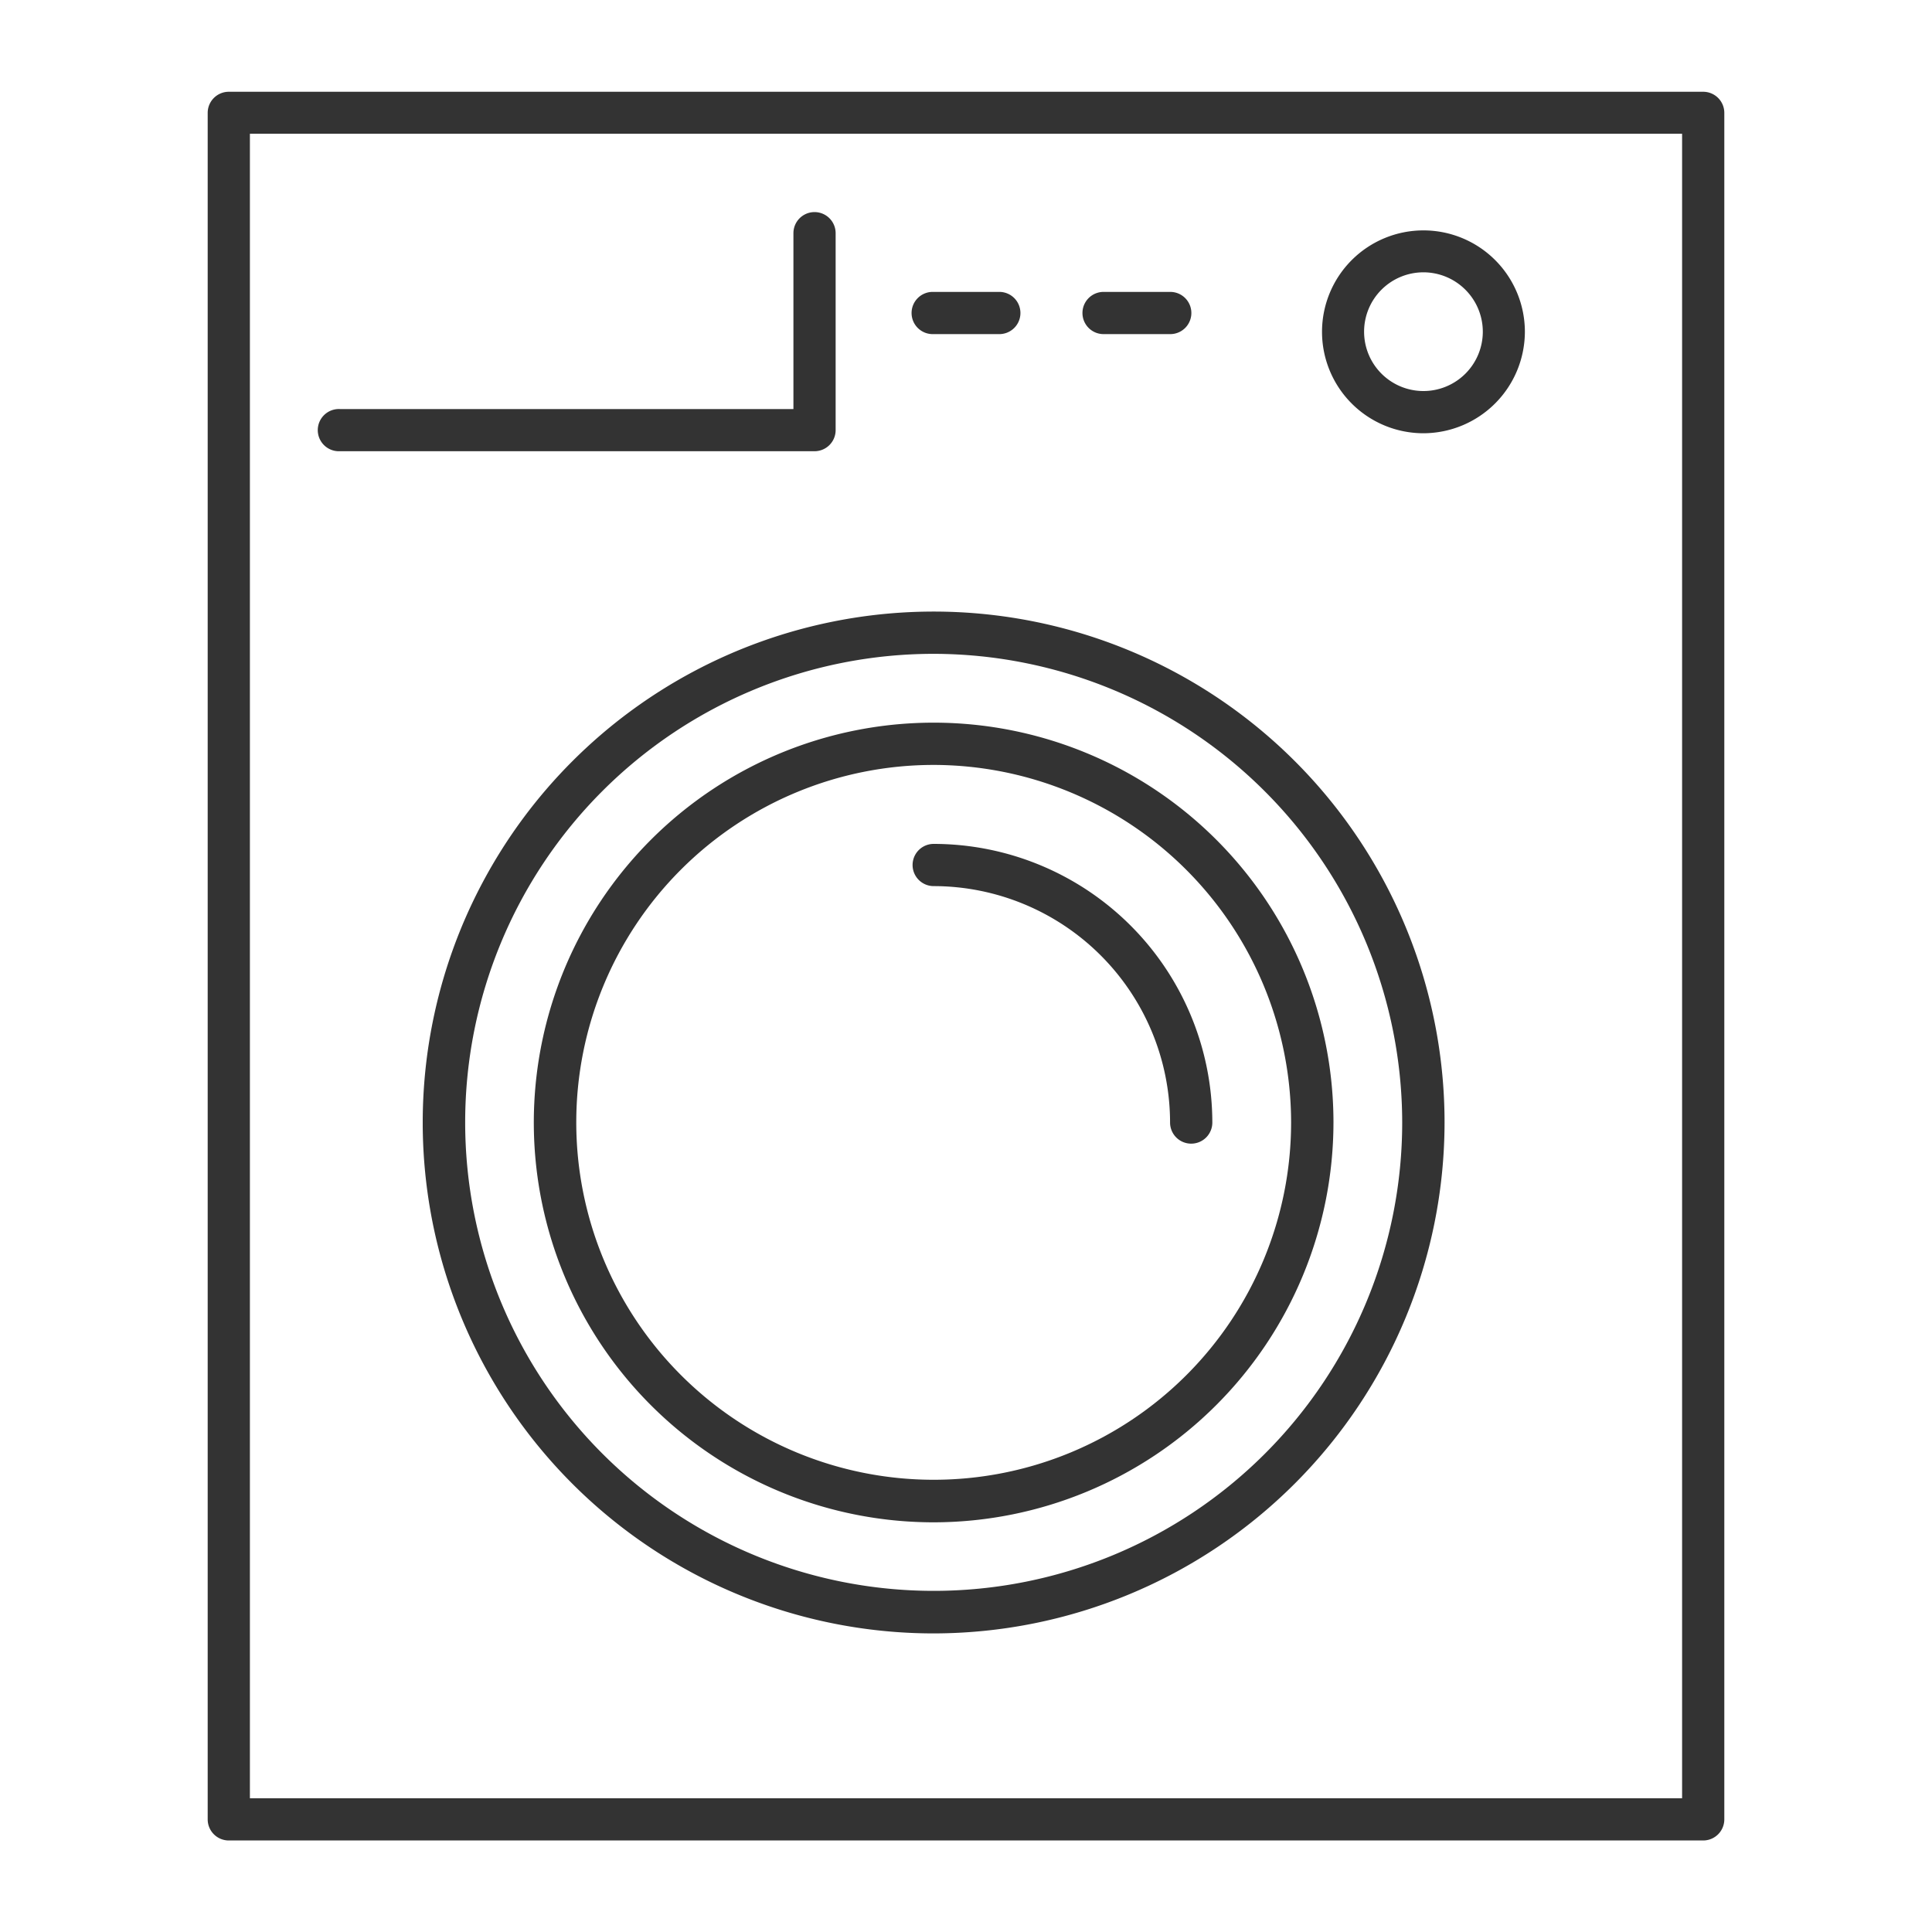 <svg xmlns="http://www.w3.org/2000/svg" id="Layer_1" data-name="Layer 1" viewBox="0 0 400 400"><defs><style>.cls-1{fill:#333333;}</style></defs><path class="cls-1" d="M352.63,381.05H47.37A4.37,4.37,0,0,1,43,376.68V23.32A4.37,4.37,0,0,1,47.37,19H352.63A4.37,4.37,0,0,1,357,23.32V376.68A4.37,4.37,0,0,1,352.63,381.05ZM51.74,372.31H348.26V27.69H51.74Z"></path><path class="cls-1" d="M193.31,338.18A105.78,105.78,0,1,1,299.08,232.41,105.89,105.89,0,0,1,193.31,338.18Zm0-202.81a97,97,0,1,0,97,97A97.15,97.15,0,0,0,193.31,135.37Z"></path><path class="cls-1" d="M193.31,315.18a82.78,82.78,0,1,1,82.77-82.77A82.87,82.87,0,0,1,193.31,315.18Zm0-156.81a74,74,0,1,0,74,74A74.12,74.12,0,0,0,193.31,158.37Z"></path><path class="cls-1" d="M246.62,236.78a4.37,4.37,0,0,1-4.37-4.37,49,49,0,0,0-48.94-48.95,4.37,4.37,0,0,1,0-8.74A57.75,57.75,0,0,1,251,232.41,4.37,4.37,0,0,1,246.62,236.78Z"></path><path class="cls-1" d="M168.64,93.42H70.37a4.37,4.37,0,1,1,0-8.73h93.9V48.28a4.37,4.37,0,0,1,8.74,0V89.05A4.37,4.37,0,0,1,168.64,93.42Z"></path><path class="cls-1" d="M206.69,69.17H193.31a4.37,4.37,0,1,1,0-8.73h13.38a4.37,4.37,0,1,1,0,8.73Z"></path><path class="cls-1" d="M242.08,69.17H228.69a4.37,4.37,0,1,1,0-8.73h13.39a4.37,4.37,0,1,1,0,8.73Z"></path><path class="cls-1" d="M294.71,89.7a21,21,0,1,1,21-21A21.06,21.06,0,0,1,294.71,89.7Zm0-33.32A12.29,12.29,0,1,0,307,68.67,12.31,12.31,0,0,0,294.71,56.38Z"></path></svg>